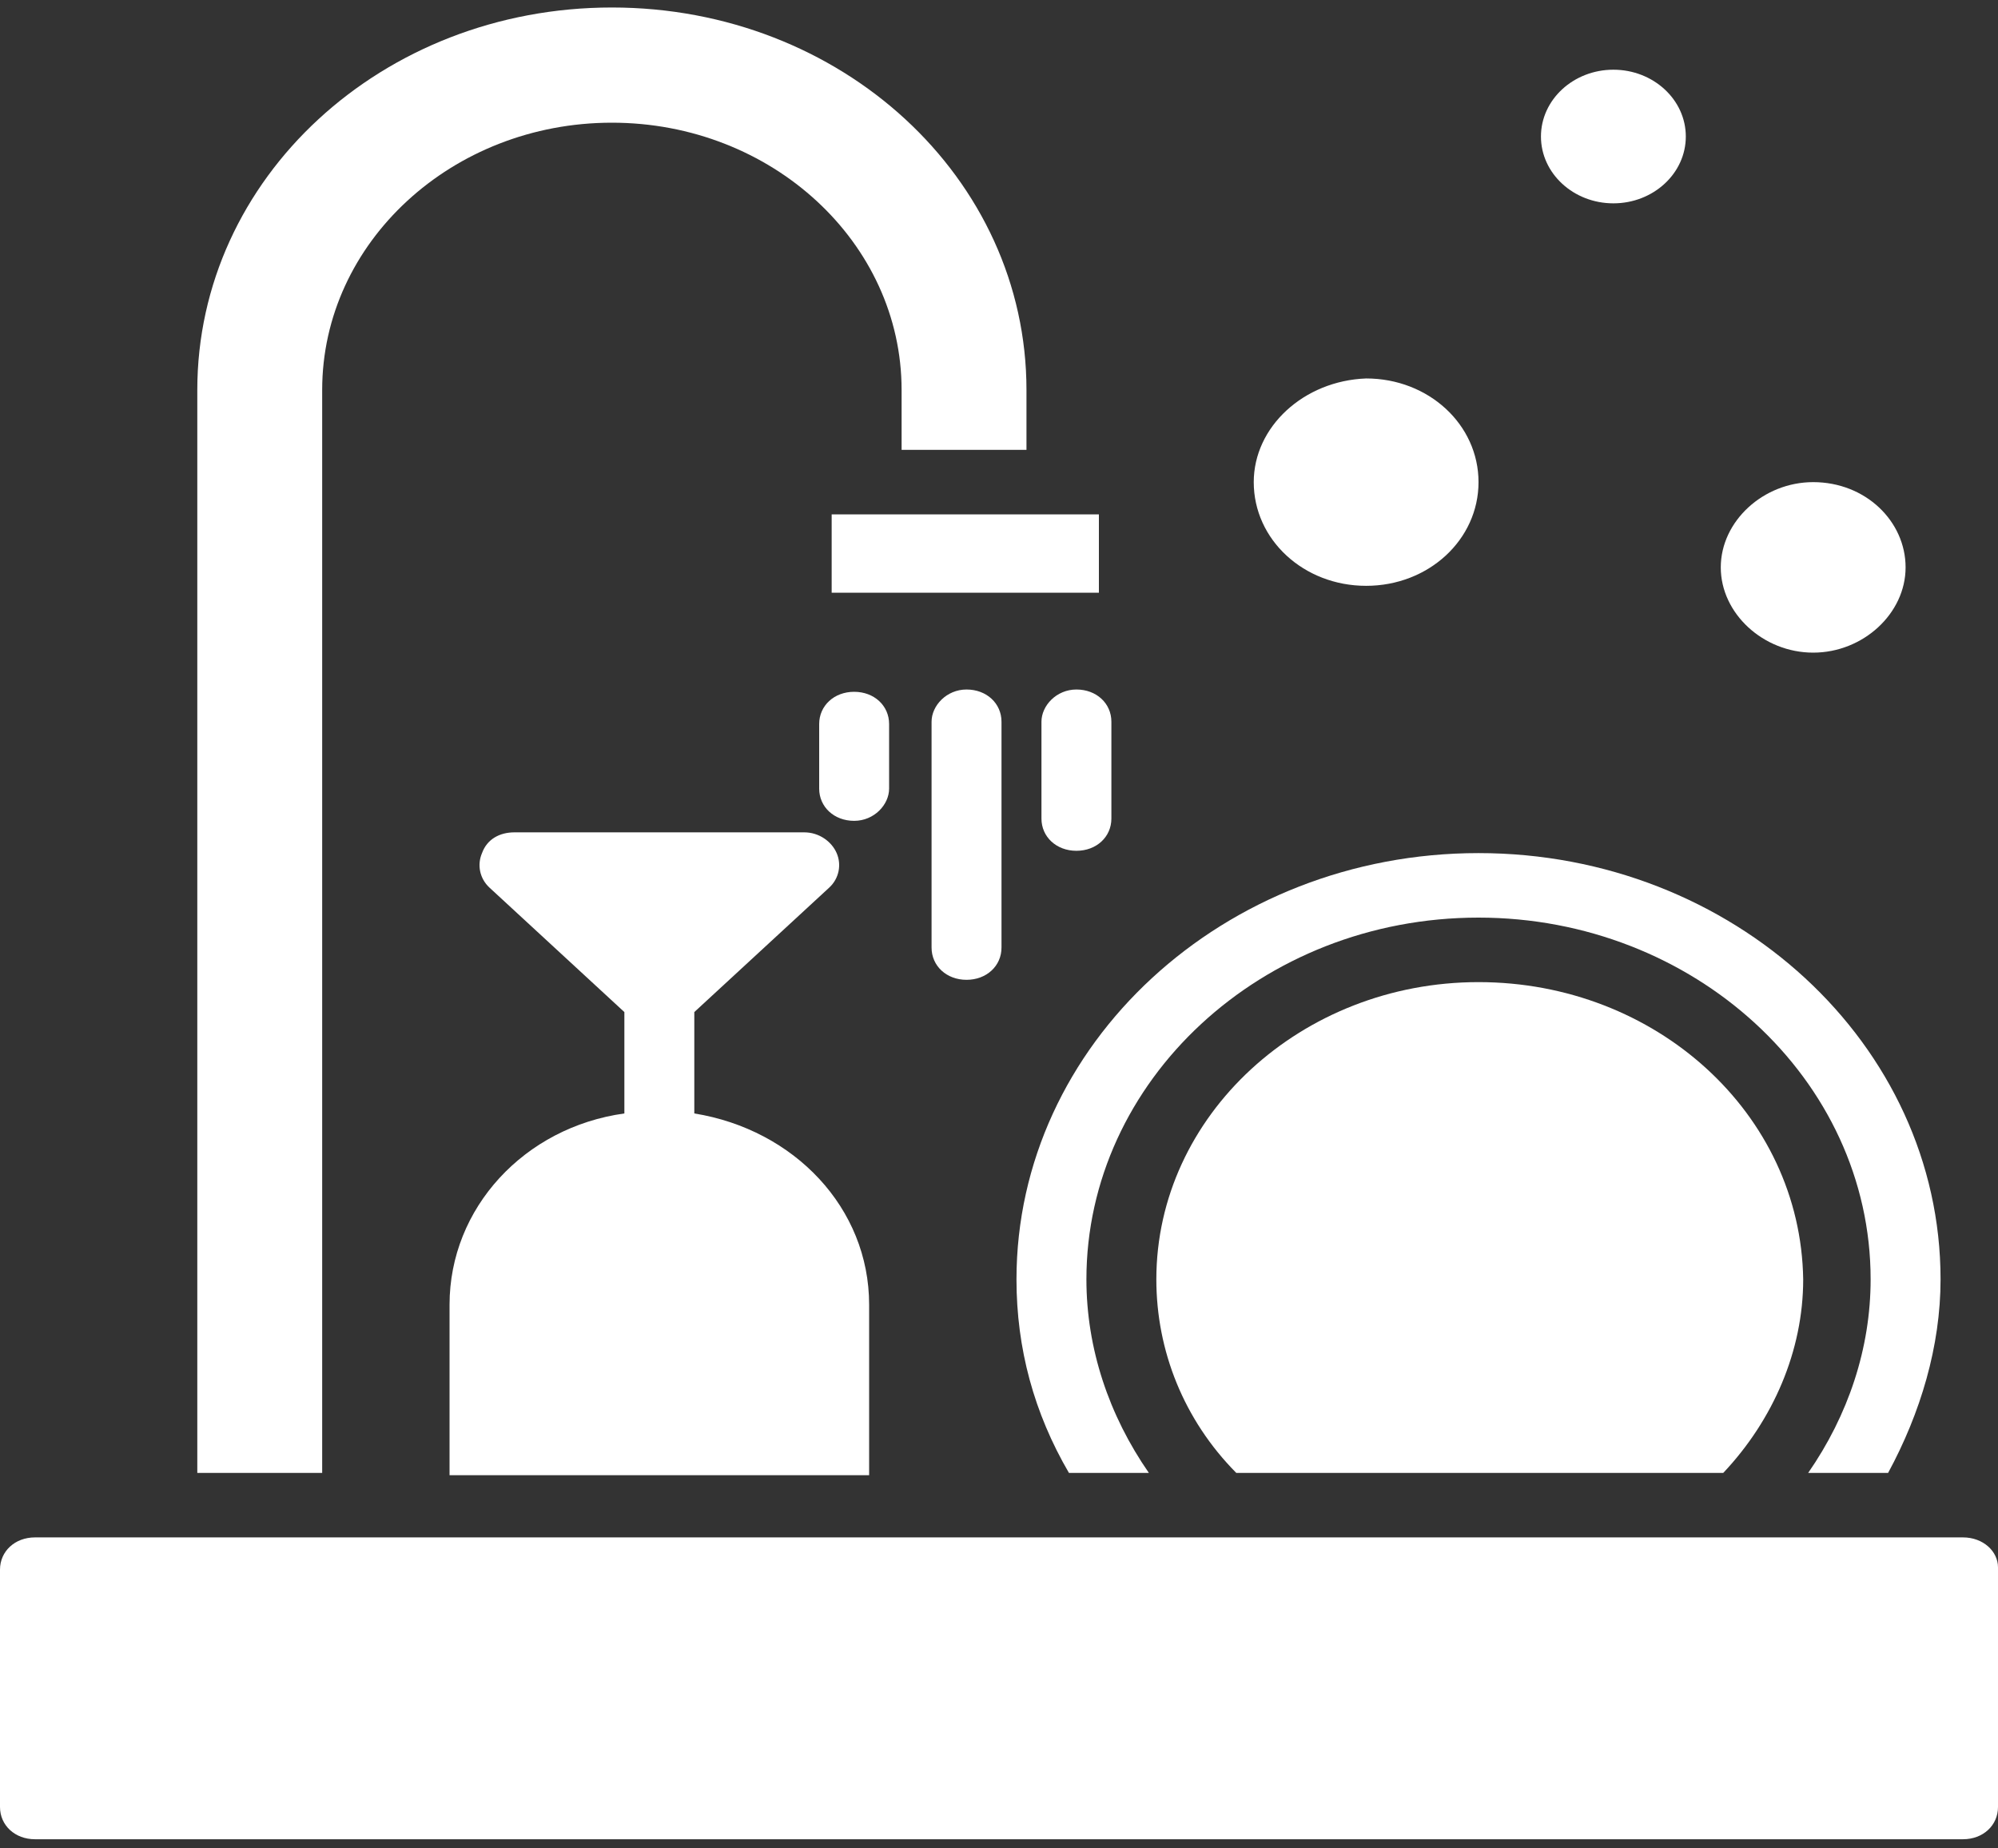 <svg xmlns="http://www.w3.org/2000/svg" width="120" height="111" viewBox="0 0 120 111" fill="none"><rect x="0" y="0" width="120" height="111" fill="#333333" stroke="none"/><path d="M49.95 30.89H66V35.594H49.95V30.89Z" fill="white"></path><path d="M11.85 88.45H19.35V23.419C19.35 14.563 27.15 7.368 36.75 7.368C46.35 7.368 54.15 14.563 54.15 23.419V27.016H61.65V23.419C61.65 10.689 50.55 0.45 36.75 0.45C22.95 0.45 11.85 10.689 11.85 23.419V88.45Z" fill="white"></path><path d="M113.4 88.45C115.35 84.852 116.55 80.84 116.55 76.827C116.55 62.714 104.1 51.23 88.8 51.23C73.5 51.23 61.05 62.714 61.05 76.827C61.05 80.978 62.1 84.852 64.2 88.45H69C66.6 84.991 65.25 80.978 65.25 76.827C65.25 64.928 75.75 55.104 88.8 55.104C101.7 55.104 112.35 64.79 112.35 76.827C112.35 80.978 111 84.991 108.6 88.45H113.4Z" fill="white"></path><path d="M88.8 58.978C78.15 58.978 69.45 67.003 69.45 76.827C69.45 81.117 71.1 85.268 74.25 88.45H103.5C106.5 85.268 108.3 81.117 108.3 76.827C108.15 66.865 99.45 58.978 88.8 58.978Z" fill="white"></path><path d="M117.9 92.324H2.1C0.9 92.324 0 93.154 0 94.261V108.513C0 109.62 0.9 110.45 2.1 110.45H117.9C119.1 110.45 120 109.62 120 108.513V94.123C120 93.154 119.1 92.324 117.9 92.324Z" fill="white"></path><path d="M52.2 78.349C52.2 72.538 47.7 67.833 41.7 66.865V60.777L49.8 53.305C50.4 52.752 50.55 51.922 50.25 51.23C49.95 50.538 49.2 49.984 48.3 49.984H30.9C30 49.984 29.25 50.4 28.95 51.23C28.65 51.922 28.8 52.752 29.4 53.305L37.5 60.777V66.865C31.5 67.695 27 72.538 27 78.349V88.588H52.2V78.349Z" fill="white"></path><path d="M55.95 43.343V56.903C55.95 58.01 56.85 58.84 58.05 58.84C59.25 58.84 60.15 58.01 60.15 56.903V43.343C60.15 42.236 59.25 41.406 58.05 41.406C56.85 41.406 55.95 42.375 55.95 43.343Z" fill="white"></path><path d="M62.55 43.343V49.154C62.55 50.261 63.45 51.092 64.65 51.092C65.85 51.092 66.75 50.261 66.75 49.154V43.343C66.75 42.236 65.85 41.406 64.65 41.406C63.45 41.406 62.55 42.375 62.55 43.343Z" fill="white"></path><path d="M53.4 47.355V43.481C53.4 42.374 52.5 41.544 51.3 41.544C50.1 41.544 49.2 42.374 49.2 43.481V47.355C49.2 48.462 50.1 49.293 51.3 49.293C52.5 49.293 53.4 48.324 53.4 47.355Z" fill="white"></path><path d="M75.3 28.953C75.3 32.412 78.3 35.18 82.05 35.18C85.8 35.18 88.8 32.412 88.8 28.953C88.8 25.494 85.8 22.727 82.05 22.727C78.3 22.865 75.3 25.633 75.3 28.953Z" fill="white"></path><path d="M108.9 28.953C105.9 28.953 103.35 31.305 103.35 34.073C103.35 36.84 105.9 39.192 108.9 39.192C111.9 39.192 114.45 36.84 114.45 34.073C114.45 31.305 112.05 28.953 108.9 28.953Z" fill="white"></path><path d="M92.55 8.198C92.55 10.412 94.5 12.211 96.9 12.211C99.3 12.211 101.25 10.412 101.25 8.198C101.25 5.985 99.3 4.186 96.9 4.186C94.5 4.186 92.55 5.985 92.55 8.198Z" fill="white"></path></svg>